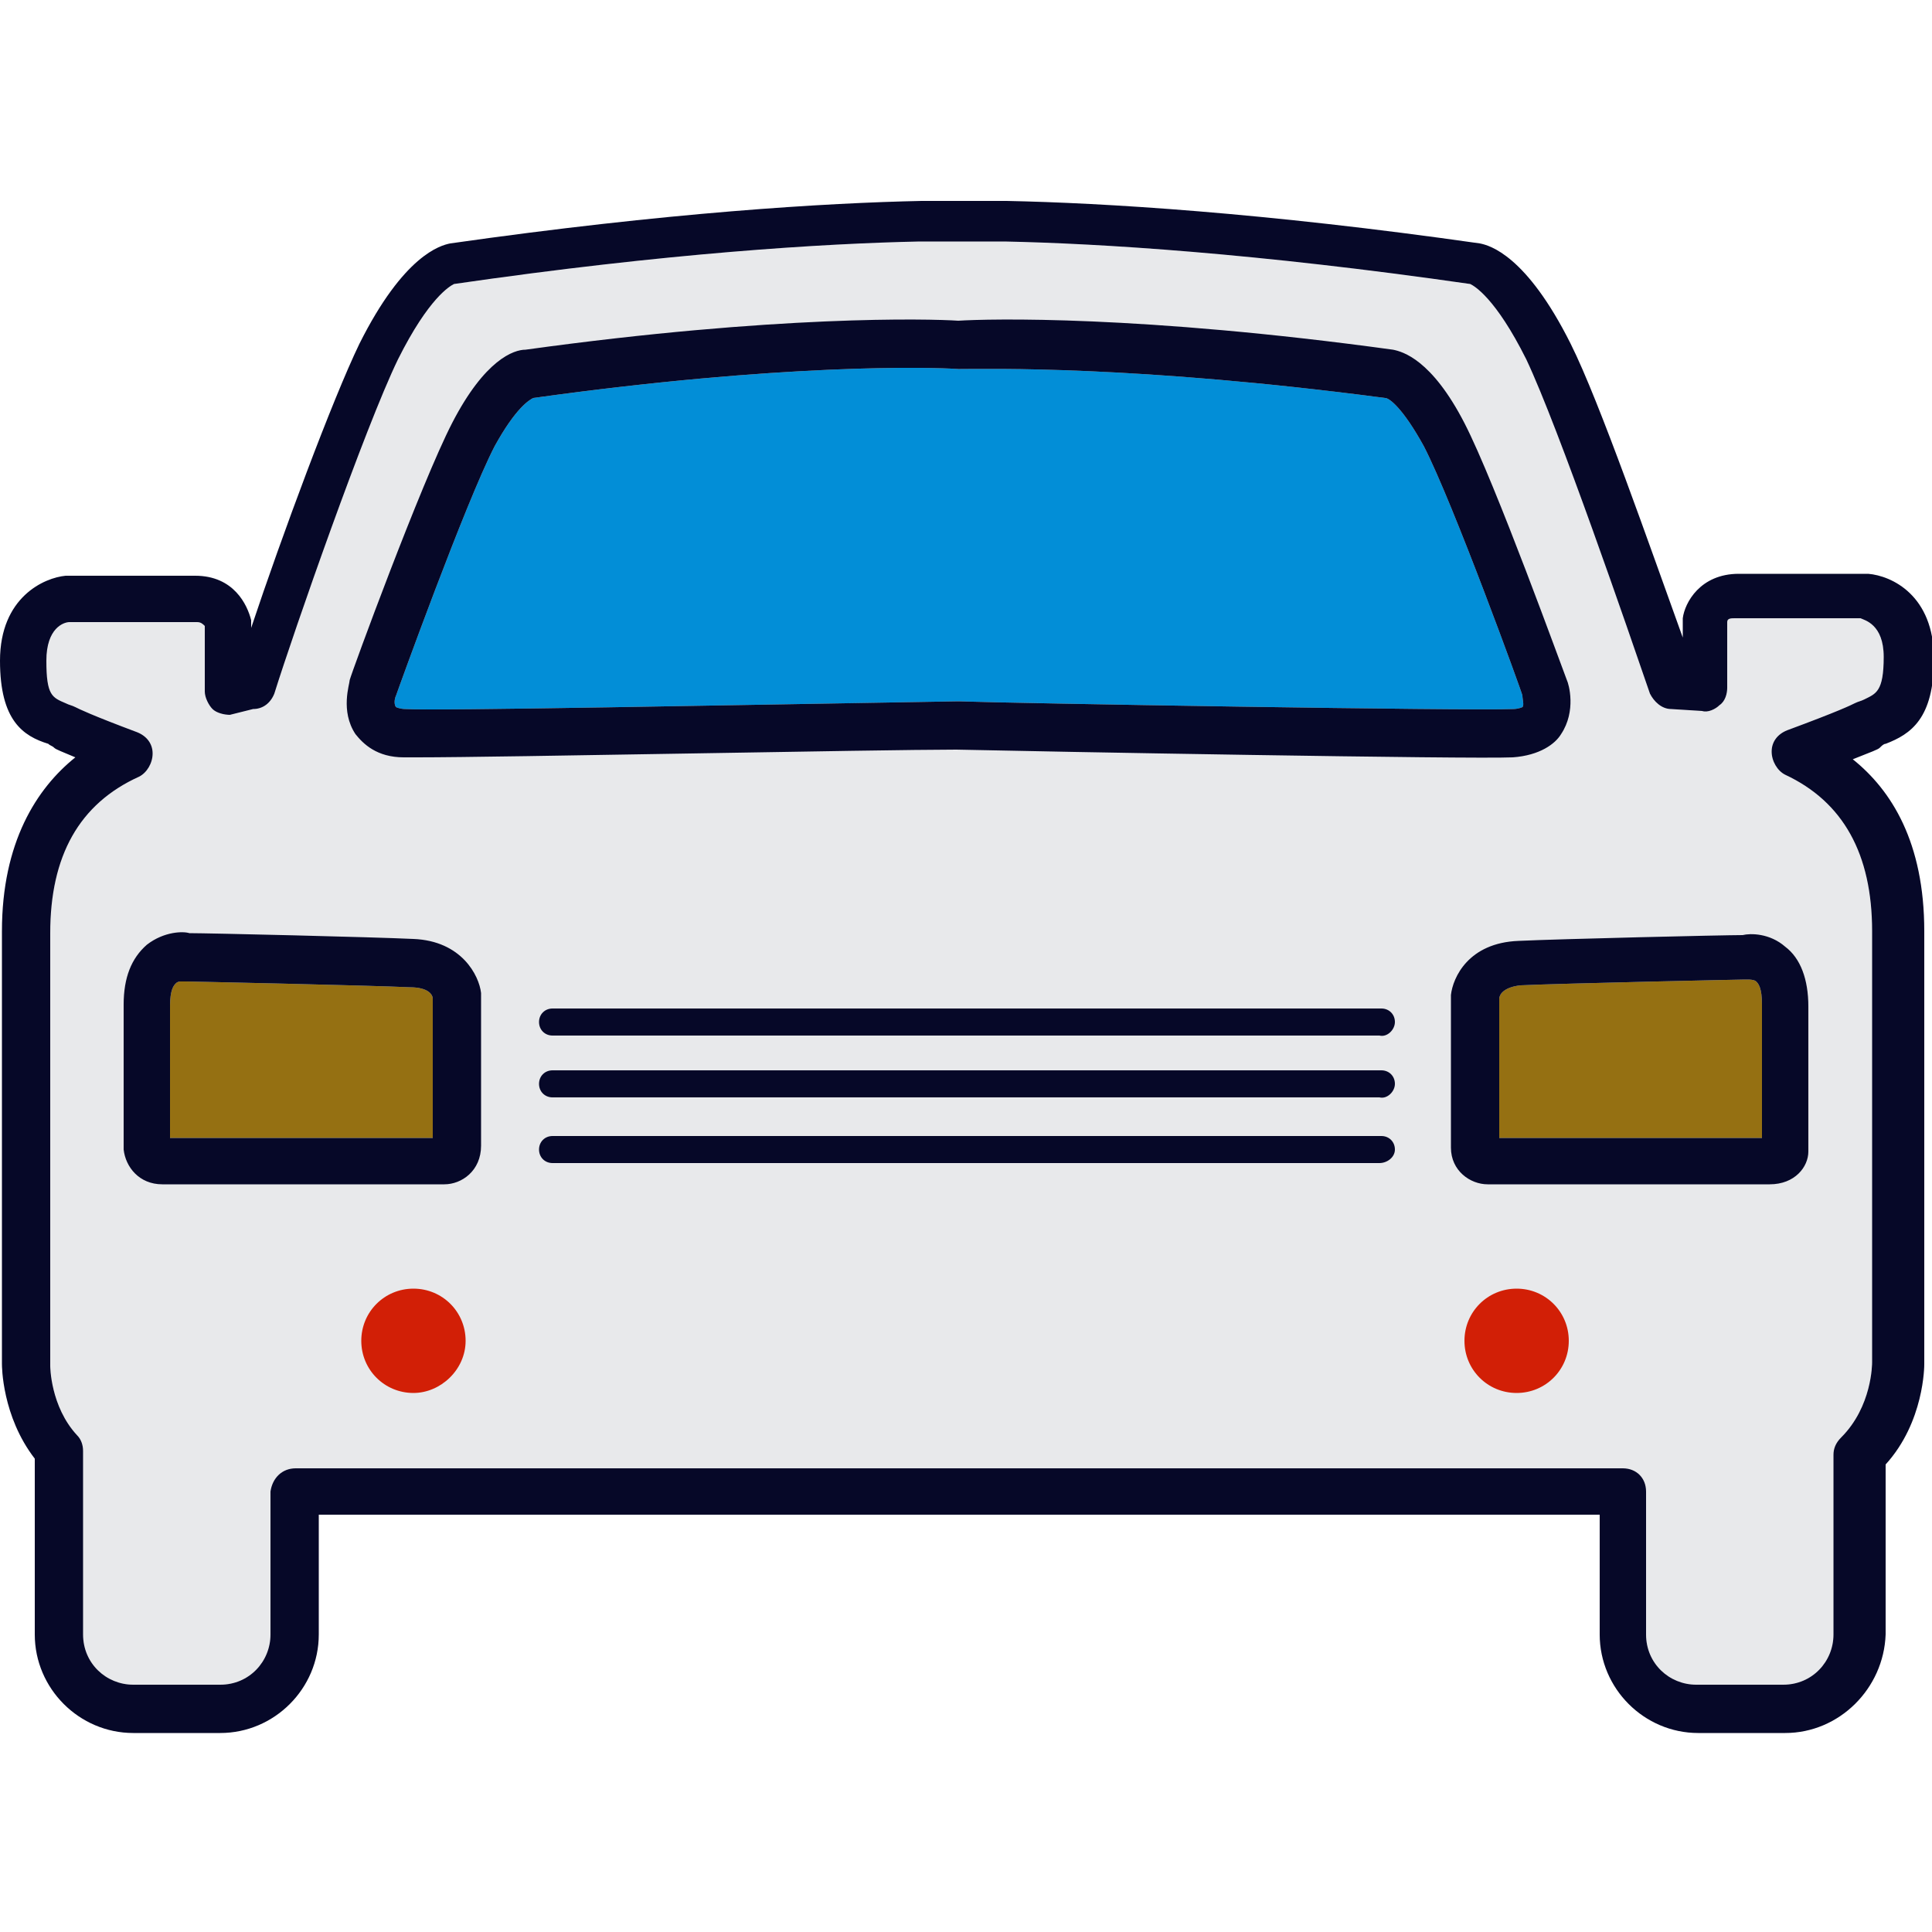 <?xml version="1.0" encoding="utf-8"?>
<!-- Generator: Adobe Illustrator 24.0.0, SVG Export Plug-In . SVG Version: 6.00 Build 0)  -->
<svg version="1.1" id="auto-buying" xmlns="http://www.w3.org/2000/svg" xmlns:xlink="http://www.w3.org/1999/xlink" x="0px"
	 y="0px" viewBox="0 0 100 100" style="enable-background:new 0 0 100 100;" xml:space="preserve">
<style type="text/css">
	.st0{fill:#E8E9EB;}
	.st1{fill:#D21F06;}
	.st2{fill:#957012;}
	.st3{fill:#028ED7;}
	.st4{fill:#060828;}
</style>
<path id="fill" class="st0" d="M15.3,76H84c0.7,0,1.2,0.5,1.2,1.2v7.4c0,1.5,1.2,2.6,2.6,2.6h4.5c1.5,0,2.6-1.2,2.6-2.6v-9.3
	c0-0.3,0.1-0.6,0.4-0.9c1.6-1.6,1.6-3.8,1.6-3.9V48.2c0-4-1.5-6.7-4.5-8.1c-0.4-0.2-0.7-0.7-0.7-1.2c0-0.5,0.3-0.9,0.8-1.1
	c2.7-1,3.3-1.3,3.5-1.4c0.2-0.1,0.3-0.1,0.5-0.2c0.6-0.3,1-0.4,1-2.2c0-1.7-1-1.9-1.2-2h-6.5c-0.2,0-0.4,0-0.4,0.2v3.4
	c0,0.3-0.1,0.7-0.4,0.9c-0.2,0.2-0.6,0.4-0.9,0.3l-1.6-0.1c-0.5,0-0.9-0.4-1.1-0.8c-1.1-3.2-4.7-13.7-6.4-17.3
	c-1.6-3.2-2.7-3.8-2.9-3.9c-11.1-1.6-19.2-2.1-24.1-2.2c-0.5,0-1.2,0-2,0l-0.2,0l-0.2,0c-0.8,0-1.5,0-2,0
	c-4.9,0.1-13.1,0.6-24.1,2.2c-0.2,0.1-1.3,0.7-2.9,3.9c-1.7,3.5-5.4,14.1-6.4,17.3c-0.2,0.5-0.6,0.8-1.1,0.8L11.9,37
	c-0.3,0-0.7-0.1-0.9-0.3c-0.2-0.2-0.4-0.6-0.4-0.9v-3.4c-0.1-0.1-0.2-0.2-0.4-0.2H3.6c-0.3,0-1.2,0.3-1.2,2c0,1.8,0.3,1.9,1,2.2
	c0.2,0.1,0.3,0.1,0.5,0.2c0.2,0.1,0.8,0.4,3.2,1.3c0.5,0.2,0.8,0.6,0.8,1.1c0,0.5-0.3,1-0.7,1.2c-3.1,1.4-4.6,4.1-4.6,8.1v22.4
	c0,0,0,2.1,1.4,3.6c0.2,0.2,0.3,0.5,0.3,0.8v9.5c0,1.5,1.2,2.6,2.6,2.6h4.5c1.5,0,2.6-1.2,2.6-2.6v-7.4C14.1,76.5,14.6,76,15.3,76z
	 M76.2,15C76.2,15,76.2,15,76.2,15C76.2,15,76.2,15,76.2,15z M23.6,15C23.6,15,23.6,15,23.6,15C23.6,15,23.6,15,23.6,15z M76.1,15
	L76.1,15L76.1,15z"/>
<path id="circles" class="st1" d="M21.4,72.1c-1.5,0-2.7-1.2-2.7-2.7s1.2-2.7,2.7-2.7c1.5,0,2.7,1.2,2.7,2.7S22.8,72.1,21.4,72.1z
	 M78.5,72.1c-1.5,0-2.7-1.2-2.7-2.7s1.2-2.7,2.7-2.7c1.5,0,2.7,1.2,2.7,2.7S80,72.1,78.5,72.1z"/>
<path id="headlights" class="st2" d="M8.8,58.9h13.6v-7.2c0-0.2-0.2-0.6-1.2-0.6c-2.1-0.1-11.5-0.3-11.6-0.3c-0.1,0-0.2,0-0.2,0
	c0,0,0,0,0,0c-0.1,0-0.2,0-0.3,0.1c-0.1,0.1-0.3,0.3-0.3,1.2V58.9z M77.6,51.7v7.2l13.6,0V52c0-0.9-0.2-1.1-0.3-1.2
	c-0.1-0.1-0.4-0.1-0.4-0.1c-0.1,0-0.1,0-0.2,0c-0.1,0-9.5,0.2-11.6,0.3C77.8,51.1,77.6,51.5,77.6,51.7z"/>
<path id="windshield" class="st3" d="M49.6,36.3c2.7,0.1,26.5,0.5,28.7,0.4c0.3,0,0.5-0.1,0.5-0.1c0.1-0.1,0-0.4,0-0.6
	c0-0.1-3.6-10-5.1-12.9c-1.1-2-1.8-2.5-2-2.5c-12.9-1.7-20.6-1.5-22-1.5c0,0-0.1,0-0.1,0c-1.4-0.1-9.1-0.3-22,1.5
	c-0.2,0.1-0.9,0.5-2,2.5c-1.5,2.9-5,12.6-5.1,12.9c-0.1,0.2-0.1,0.5,0,0.6c0,0,0.2,0.1,0.5,0.1C22.6,36.8,37.5,36.5,49.6,36.3z
	 M20.5,36.1L20.5,36.1L20.5,36.1z M71.8,20.6C71.8,20.6,71.8,20.6,71.8,20.6C71.8,20.6,71.8,20.6,71.8,20.6z M27.5,20.6
	C27.5,20.6,27.5,20.6,27.5,20.6C27.5,20.6,27.5,20.6,27.5,20.6z"/>
<path id="outline_1_" class="st4" d="M92.4,89.7h-4.5c-2.8,0-5.1-2.3-5.1-5.1v-6.2H16.5v6.2c0,2.8-2.3,5.1-5.1,5.1H6.9
	c-2.8,0-5.1-2.3-5.1-5.1v-9.1c-1.7-2.2-1.7-4.8-1.7-4.9V48.2c0-4.6,1.8-7.4,3.8-9c-0.7-0.3-1-0.4-1.1-0.5c-0.1-0.1-0.2-0.1-0.3-0.2
	C1.2,38.1,0,37.3,0,34.2c0-3.3,2.3-4.3,3.4-4.4c0,0,0.1,0,0.1,0h6.6c2,0,2.7,1.5,2.9,2.3c0,0.1,0,0.1,0,0.2v0.2
	c1.6-4.8,4.2-11.8,5.6-14.7c2.3-4.6,4.2-5.1,4.7-5.2c11.2-1.6,19.5-2.1,24.4-2.2c0.5,0,1.2,0,2,0l0.2,0l0.2,0c0.8,0,1.5,0,2,0
	c5,0.1,13.3,0.6,24.5,2.2c0.5,0.1,2.4,0.6,4.7,5.2c1.5,3,4.1,10.5,5.8,15.2v-0.8c0-0.1,0-0.1,0-0.2c0.1-0.8,0.9-2.3,2.9-2.3h6.6
	c0,0,0.1,0,0.1,0c1.2,0.1,3.4,1.1,3.4,4.4c0,3.1-1.2,3.9-2.5,4.4c-0.1,0-0.2,0.1-0.3,0.2c-0.1,0.1-0.4,0.2-1.4,0.6
	c2,1.6,3.7,4.3,3.7,8.9v22.4c0,0.1,0,3-2,5.2v8.8C97.5,87.4,95.2,89.7,92.4,89.7z M15.3,76H84c0.7,0,1.2,0.5,1.2,1.2v7.4
	c0,1.5,1.2,2.6,2.6,2.6h4.5c1.5,0,2.6-1.2,2.6-2.6v-9.3c0-0.3,0.1-0.6,0.4-0.9c1.6-1.6,1.6-3.8,1.6-3.9V48.2c0-4-1.5-6.7-4.5-8.1
	c-0.4-0.2-0.7-0.7-0.7-1.2c0-0.5,0.3-0.9,0.8-1.1c2.7-1,3.3-1.3,3.5-1.4c0.2-0.1,0.3-0.1,0.5-0.2c0.6-0.3,1-0.4,1-2.2
	c0-1.7-1-1.9-1.2-2h-6.5c-0.2,0-0.4,0-0.4,0.2v3.4c0,0.3-0.1,0.7-0.4,0.9c-0.2,0.2-0.6,0.4-0.9,0.3l-1.6-0.1c-0.5,0-0.9-0.4-1.1-0.8
	c-1.1-3.2-4.7-13.7-6.4-17.3c-1.6-3.2-2.7-3.8-2.9-3.9c-11.1-1.6-19.2-2.1-24.1-2.2c-0.5,0-1.2,0-2,0l-0.2,0l-0.2,0
	c-0.8,0-1.5,0-2,0c-4.9,0.1-13.1,0.6-24.1,2.2c-0.2,0.1-1.3,0.7-2.9,3.9c-1.7,3.5-5.4,14.1-6.4,17.3c-0.2,0.5-0.6,0.8-1.1,0.8
	L11.9,37c-0.3,0-0.7-0.1-0.9-0.3c-0.2-0.2-0.4-0.6-0.4-0.9v-3.4c-0.1-0.1-0.2-0.2-0.4-0.2H3.6c-0.3,0-1.2,0.3-1.2,2
	c0,1.8,0.3,1.9,1,2.2c0.2,0.1,0.3,0.1,0.5,0.2c0.2,0.1,0.8,0.4,3.2,1.3c0.5,0.2,0.8,0.6,0.8,1.1c0,0.5-0.3,1-0.7,1.2
	c-3.1,1.4-4.6,4.1-4.6,8.1v22.4c0,0,0,2.1,1.4,3.6c0.2,0.2,0.3,0.5,0.3,0.8v9.5c0,1.5,1.2,2.6,2.6,2.6h4.5c1.5,0,2.6-1.2,2.6-2.6
	v-7.4C14.1,76.5,14.6,76,15.3,76z M76.2,15C76.2,15,76.2,15,76.2,15C76.2,15,76.2,15,76.2,15z M23.6,15C23.6,15,23.6,15,23.6,15
	C23.6,15,23.6,15,23.6,15z M76.1,15L76.1,15L76.1,15z M21.6,39.2c-0.3,0-0.5,0-0.7,0c-1.4,0-2.1-0.7-2.5-1.2
	c-0.8-1.2-0.3-2.6-0.3-2.8c0,0,0,0,0,0c0.1-0.4,3.7-10.2,5.3-13.3c1.7-3.3,3.2-3.8,3.8-3.8c13-1.8,20.9-1.6,22.4-1.5
	c1.6-0.1,9.4-0.3,22.5,1.5c0.5,0.1,2,0.5,3.7,3.8c1.6,3.1,5.1,12.8,5.3,13.3c0.1,0.2,0.5,1.6-0.3,2.8c-0.3,0.5-1.1,1.1-2.5,1.2
	c-2.2,0.1-24.4-0.3-28.8-0.4C45.5,38.8,26,39.2,21.6,39.2z M49.6,36.3c2.7,0.1,26.5,0.5,28.7,0.4c0.3,0,0.5-0.1,0.5-0.1
	c0.1-0.1,0-0.4,0-0.6c0-0.1-3.6-10-5.1-12.9c-1.1-2-1.8-2.5-2-2.5c-12.9-1.7-20.6-1.5-22-1.5c0,0-0.1,0-0.1,0
	c-1.4-0.1-9.1-0.3-22,1.5c-0.2,0.1-0.9,0.5-2,2.5c-1.5,2.9-5,12.6-5.1,12.9c-0.1,0.2-0.1,0.5,0,0.6c0,0,0.2,0.1,0.5,0.1
	C22.6,36.8,37.5,36.5,49.6,36.3z M20.5,36.1L20.5,36.1L20.5,36.1z M71.8,20.6C71.8,20.6,71.8,20.6,71.8,20.6
	C71.8,20.6,71.8,20.6,71.8,20.6z M27.5,20.6C27.5,20.6,27.5,20.6,27.5,20.6C27.5,20.6,27.5,20.6,27.5,20.6z M23,61.3H8.4
	c-1.2,0-1.9-0.9-2-1.8l0-7.5c0-1.4,0.4-2.4,1.2-3.1c0.9-0.7,1.9-0.7,2.2-0.6c1,0,9.5,0.2,11.6,0.3c2.5,0.1,3.4,1.9,3.5,2.8
	c0,0,0,0.1,0,0.1v7.8C24.9,60.6,23.9,61.3,23,61.3z M8.8,58.9h13.6v-7.2c0-0.2-0.2-0.6-1.2-0.6c-2.1-0.1-11.5-0.3-11.6-0.3
	c-0.1,0-0.2,0-0.2,0c0,0,0,0,0,0c-0.1,0-0.2,0-0.3,0.1c-0.1,0.1-0.3,0.3-0.3,1.2V58.9z M91.6,61.3H77c-0.9,0-1.9-0.7-1.9-1.9v-7.8
	c0,0,0-0.1,0-0.1c0.1-0.9,0.9-2.7,3.5-2.8c2.1-0.1,10.6-0.3,11.6-0.3c0.4-0.1,1.4-0.1,2.2,0.6c0.8,0.6,1.2,1.7,1.2,3.1v7.4
	c0,0,0,0,0,0.1C93.6,60.4,92.9,61.3,91.6,61.3z M77.6,51.7v7.2l13.6,0V52c0-0.9-0.2-1.1-0.3-1.2c-0.1-0.1-0.4-0.1-0.4-0.1
	c-0.1,0-0.1,0-0.2,0c-0.1,0-9.5,0.2-11.6,0.3C77.8,51.1,77.6,51.5,77.6,51.7z M72.2,52.9c0-0.4-0.3-0.7-0.7-0.7H28.6
	c-0.4,0-0.7,0.3-0.7,0.7c0,0.4,0.3,0.7,0.7,0.7h42.8C71.8,53.7,72.2,53.3,72.2,52.9z M72.2,56.1c0-0.4-0.3-0.7-0.7-0.7H28.6
	c-0.4,0-0.7,0.3-0.7,0.7c0,0.4,0.3,0.7,0.7,0.7h42.8C71.8,56.9,72.2,56.5,72.2,56.1z M72.2,59.5c0-0.4-0.3-0.7-0.7-0.7H28.6
	c-0.4,0-0.7,0.3-0.7,0.7s0.3,0.7,0.7,0.7h42.8C71.8,60.2,72.2,59.9,72.2,59.5z"/>
</svg>
